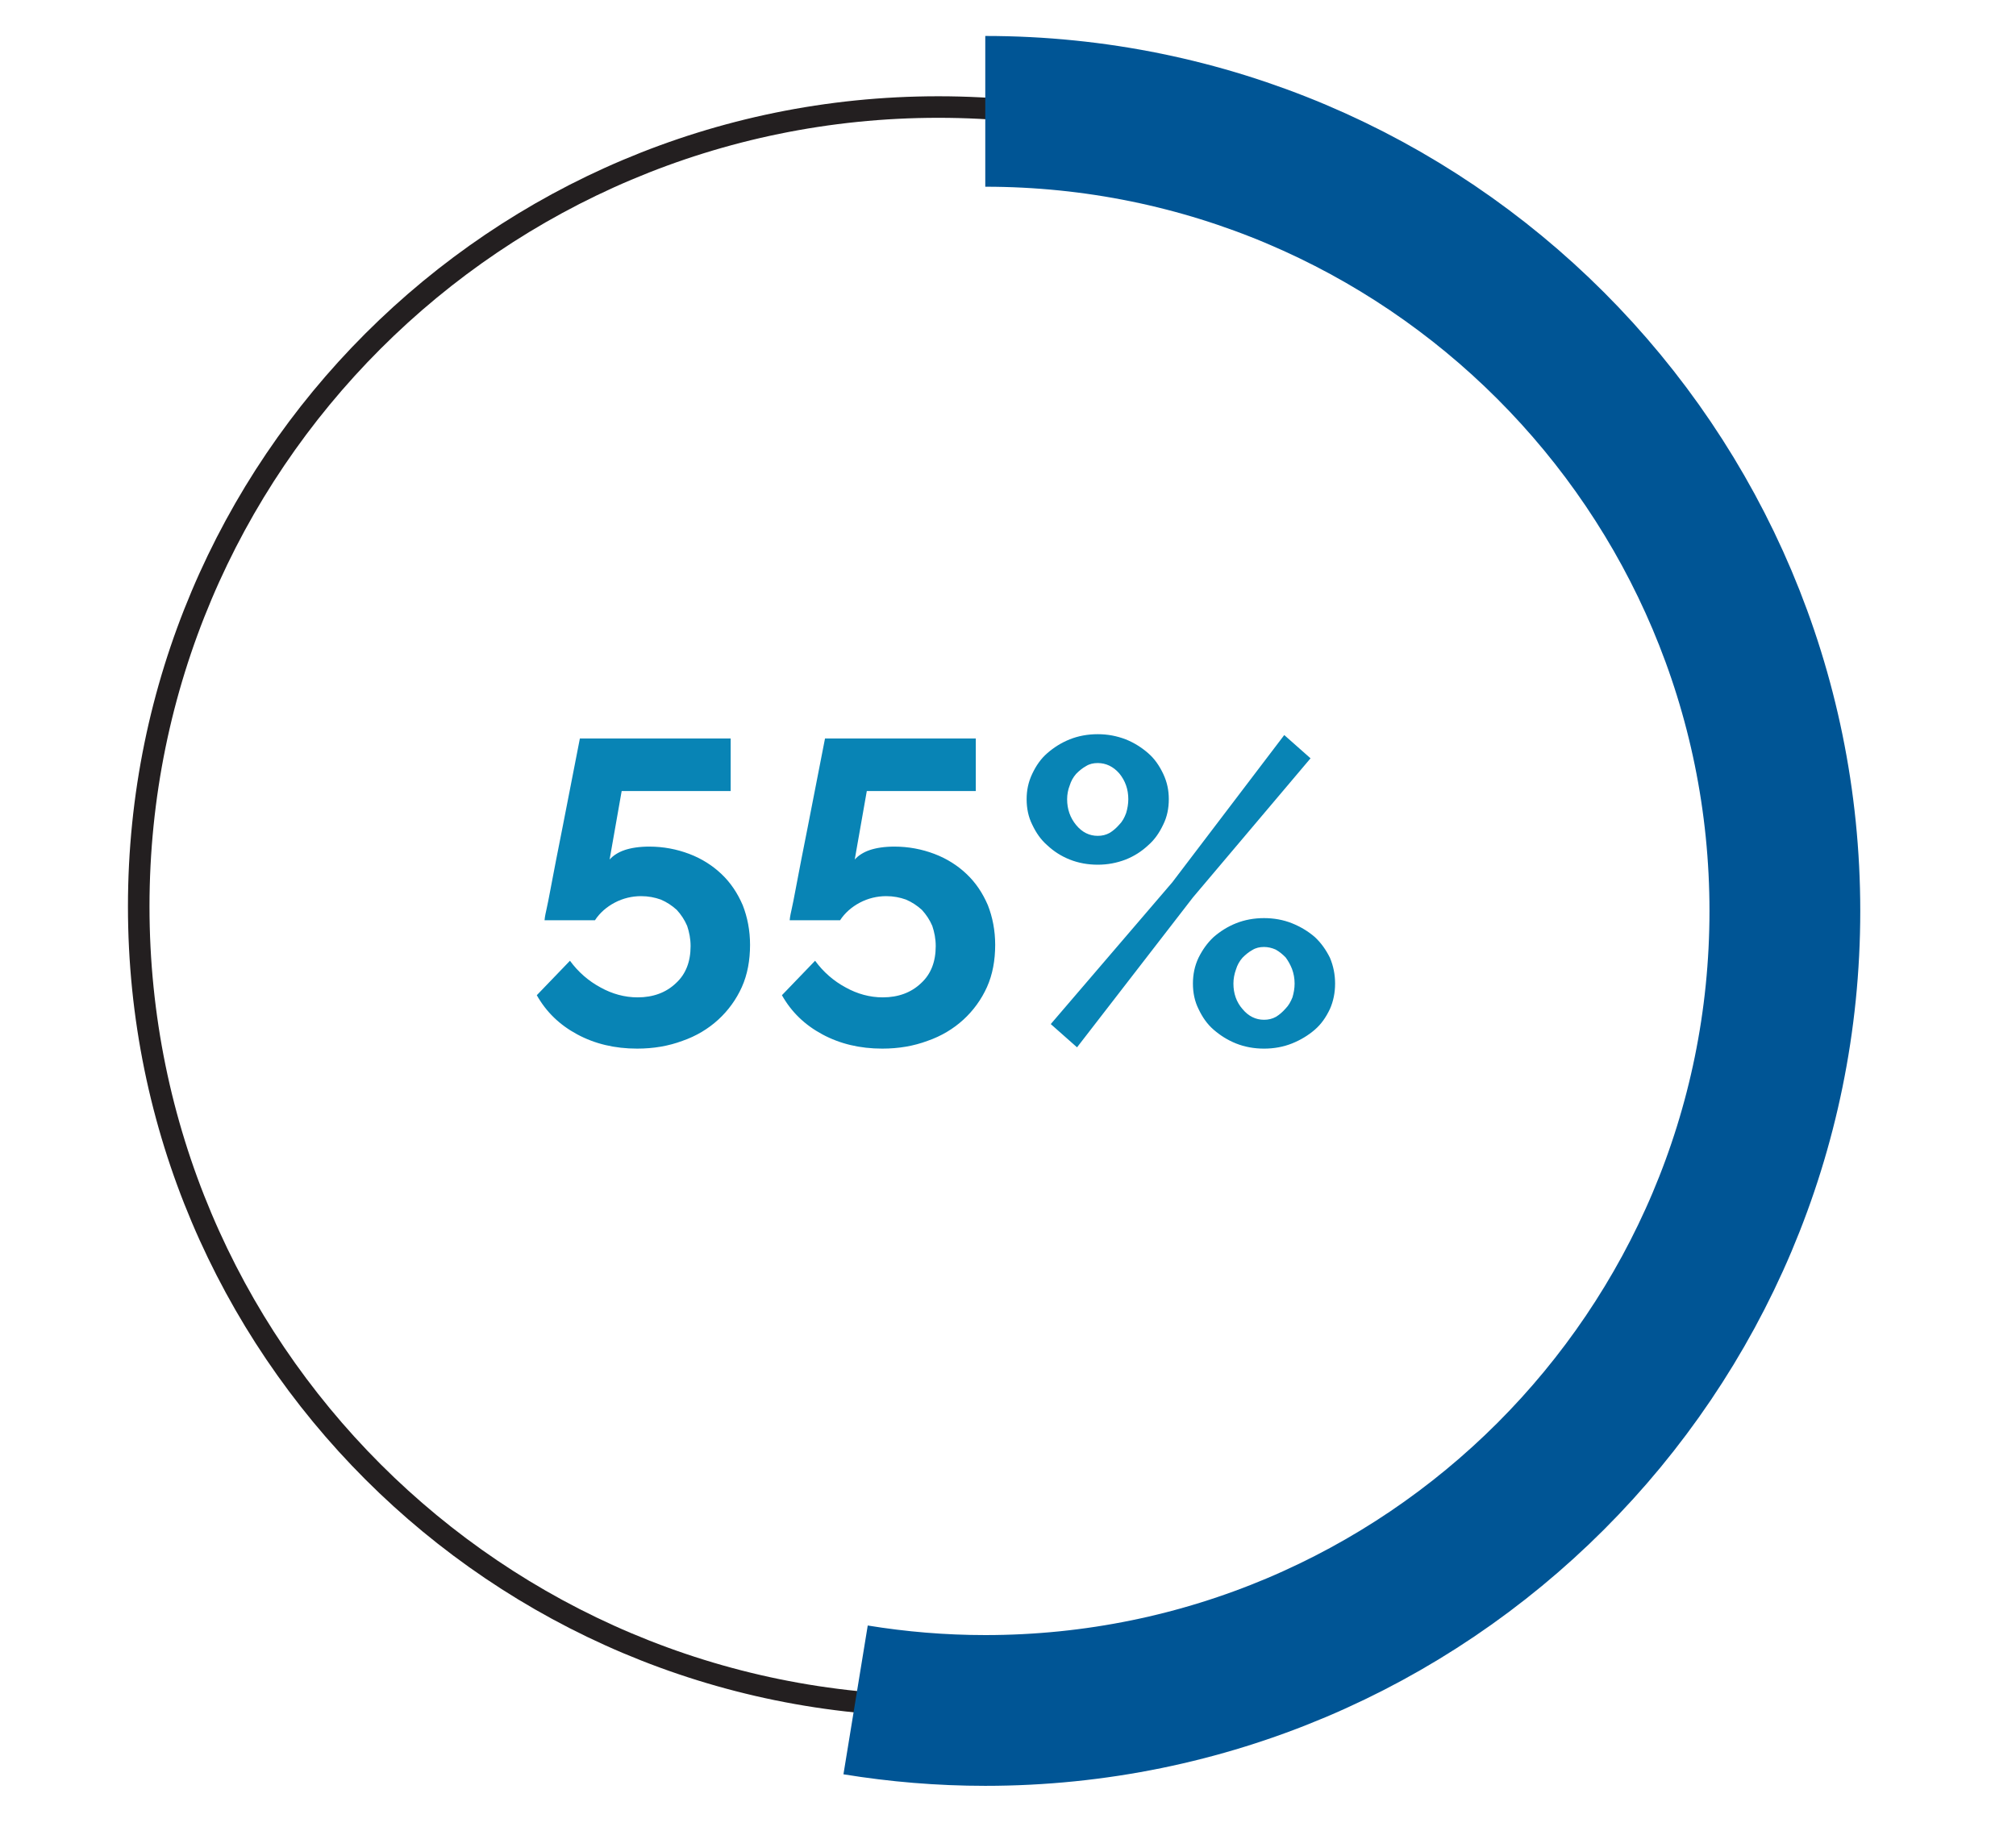 <?xml version="1.0" encoding="UTF-8"?> <svg xmlns="http://www.w3.org/2000/svg" id="Layer_1" data-name="Layer 1" viewBox="0 0 93.59 85.01"><defs><style> .cls-1 { stroke: #005595; stroke-width: 7px; } .cls-1, .cls-2 { fill: none; } .cls-2 { stroke: #231f20; } .cls-3 { fill: #0884b5; } </style></defs><path class="cls-3" d="M29,39.47c-.3.1-.54.26-.7.44l.56-3.18h5.06v-2.44h-7c-.3,1.52-.56,2.88-.8,4.1-.1.52-.2,1.02-.3,1.52-.1.5-.18.96-.26,1.36-.08.42-.14.74-.2,1-.06.26-.08.42-.08.46h2.34c.22-.34.54-.62.92-.82.38-.2.8-.3,1.22-.3.34,0,.64.06.92.16.28.12.52.28.74.48.2.22.36.46.48.74.1.3.16.6.16.94,0,.72-.22,1.3-.68,1.72-.46.44-1.06.66-1.78.66-.6,0-1.18-.16-1.72-.46-.56-.3-1.04-.72-1.42-1.24l-1.54,1.6c.44.78,1.06,1.38,1.88,1.82.82.44,1.74.66,2.78.66.76,0,1.46-.12,2.1-.36.64-.22,1.2-.56,1.66-.98.46-.42.84-.94,1.1-1.52.26-.58.38-1.24.38-1.96,0-.66-.12-1.28-.34-1.84-.24-.56-.56-1.04-.98-1.44-.42-.4-.92-.72-1.5-.94-.58-.22-1.2-.34-1.86-.34-.46,0-.84.06-1.14.16h0ZM40.38,39.47c-.3.1-.54.26-.7.44l.56-3.18h5.06v-2.44h-7c-.3,1.52-.56,2.88-.8,4.1-.1.52-.2,1.02-.3,1.52-.1.5-.18.96-.26,1.36-.08.42-.14.74-.2,1-.06.26-.08.42-.08.46h2.34c.22-.34.54-.62.92-.82.38-.2.8-.3,1.22-.3.34,0,.64.06.92.16.28.12.52.28.74.48.2.22.36.46.48.74.1.3.16.6.16.94,0,.72-.22,1.3-.68,1.72-.46.44-1.06.66-1.78.66-.6,0-1.18-.16-1.72-.46-.56-.3-1.04-.72-1.42-1.24l-1.54,1.6c.44.78,1.06,1.38,1.88,1.82.82.44,1.74.66,2.78.66.76,0,1.46-.12,2.1-.36.64-.22,1.2-.56,1.66-.98.46-.42.84-.94,1.1-1.52.26-.58.38-1.24.38-1.96,0-.66-.12-1.28-.34-1.84-.24-.56-.56-1.04-.98-1.44-.42-.4-.92-.72-1.5-.94-.58-.22-1.2-.34-1.86-.34-.46,0-.84.06-1.14.16h0ZM52.26,39.91c.4-.16.74-.38,1.04-.66.3-.26.52-.58.7-.96.18-.36.26-.76.26-1.18s-.08-.8-.26-1.18-.4-.7-.7-.96c-.3-.26-.64-.48-1.04-.64-.42-.16-.84-.24-1.3-.24s-.9.08-1.3.24-.74.38-1.04.64c-.3.26-.52.58-.7.96s-.26.76-.26,1.18.08.82.26,1.18c.18.38.4.7.7.96.3.28.64.5,1.04.66s.84.24,1.3.24.88-.08,1.3-.24h0ZM49.96,38.31c-.28-.34-.42-.74-.42-1.2,0-.22.04-.44.12-.64.06-.2.16-.38.3-.54.14-.14.28-.26.46-.36.16-.1.34-.14.54-.14.38,0,.72.16,1,.48.28.34.42.74.42,1.2,0,.22-.04.44-.1.64-.08.22-.18.4-.32.54-.14.16-.28.28-.44.38-.18.1-.36.14-.56.14-.38,0-.72-.16-1-.5h0ZM59.98,48.45c.4-.16.76-.38,1.06-.64s.52-.58.7-.96c.16-.36.24-.76.24-1.18s-.08-.82-.24-1.2c-.18-.36-.4-.68-.7-.96-.3-.26-.66-.48-1.06-.64s-.84-.24-1.3-.24-.9.08-1.3.24-.74.38-1.04.64c-.3.28-.52.6-.7.96-.18.38-.26.78-.26,1.2s.08.82.26,1.18c.18.38.4.7.7.96.3.26.64.48,1.04.64s.84.24,1.3.24.9-.08,1.3-.24h0ZM57.68,46.85c-.28-.32-.42-.72-.42-1.18,0-.22.04-.44.12-.66.06-.2.16-.38.3-.54.14-.14.28-.26.46-.36.16-.1.34-.14.54-.14.18,0,.36.04.54.12.18.1.32.22.46.36.12.16.22.34.3.54.08.22.12.44.12.68,0,.22-.04.44-.1.64-.08.2-.18.38-.32.52-.14.16-.28.28-.44.38-.18.1-.36.14-.56.14-.38,0-.72-.16-1-.5h0ZM50,48.63l5.38-6.96,5.46-6.46-1.22-1.08-5.2,6.84-5.64,6.58,1.22,1.08Z"></path><path class="cls-2" d="M43.56,79.21c20.5,0,37.12-16.62,37.12-37.12S64.06,4.97,43.56,4.97,6.44,21.59,6.44,42.09s16.62,37.12,37.12,37.12h0Z"></path><path class="cls-1" d="M-91,66.23c5.9-6.57,9.48-15.26,9.48-24.78,0-20.5-16.62-37.12-37.12-37.12M39.72,78.93c1.96.32,3.97.49,6.02.49,20.5,0,37.12-16.62,37.12-37.12S66.24,5.17,45.74,5.17M205.27,4.09s8.26-.86,14.4,3.02"></path></svg> 